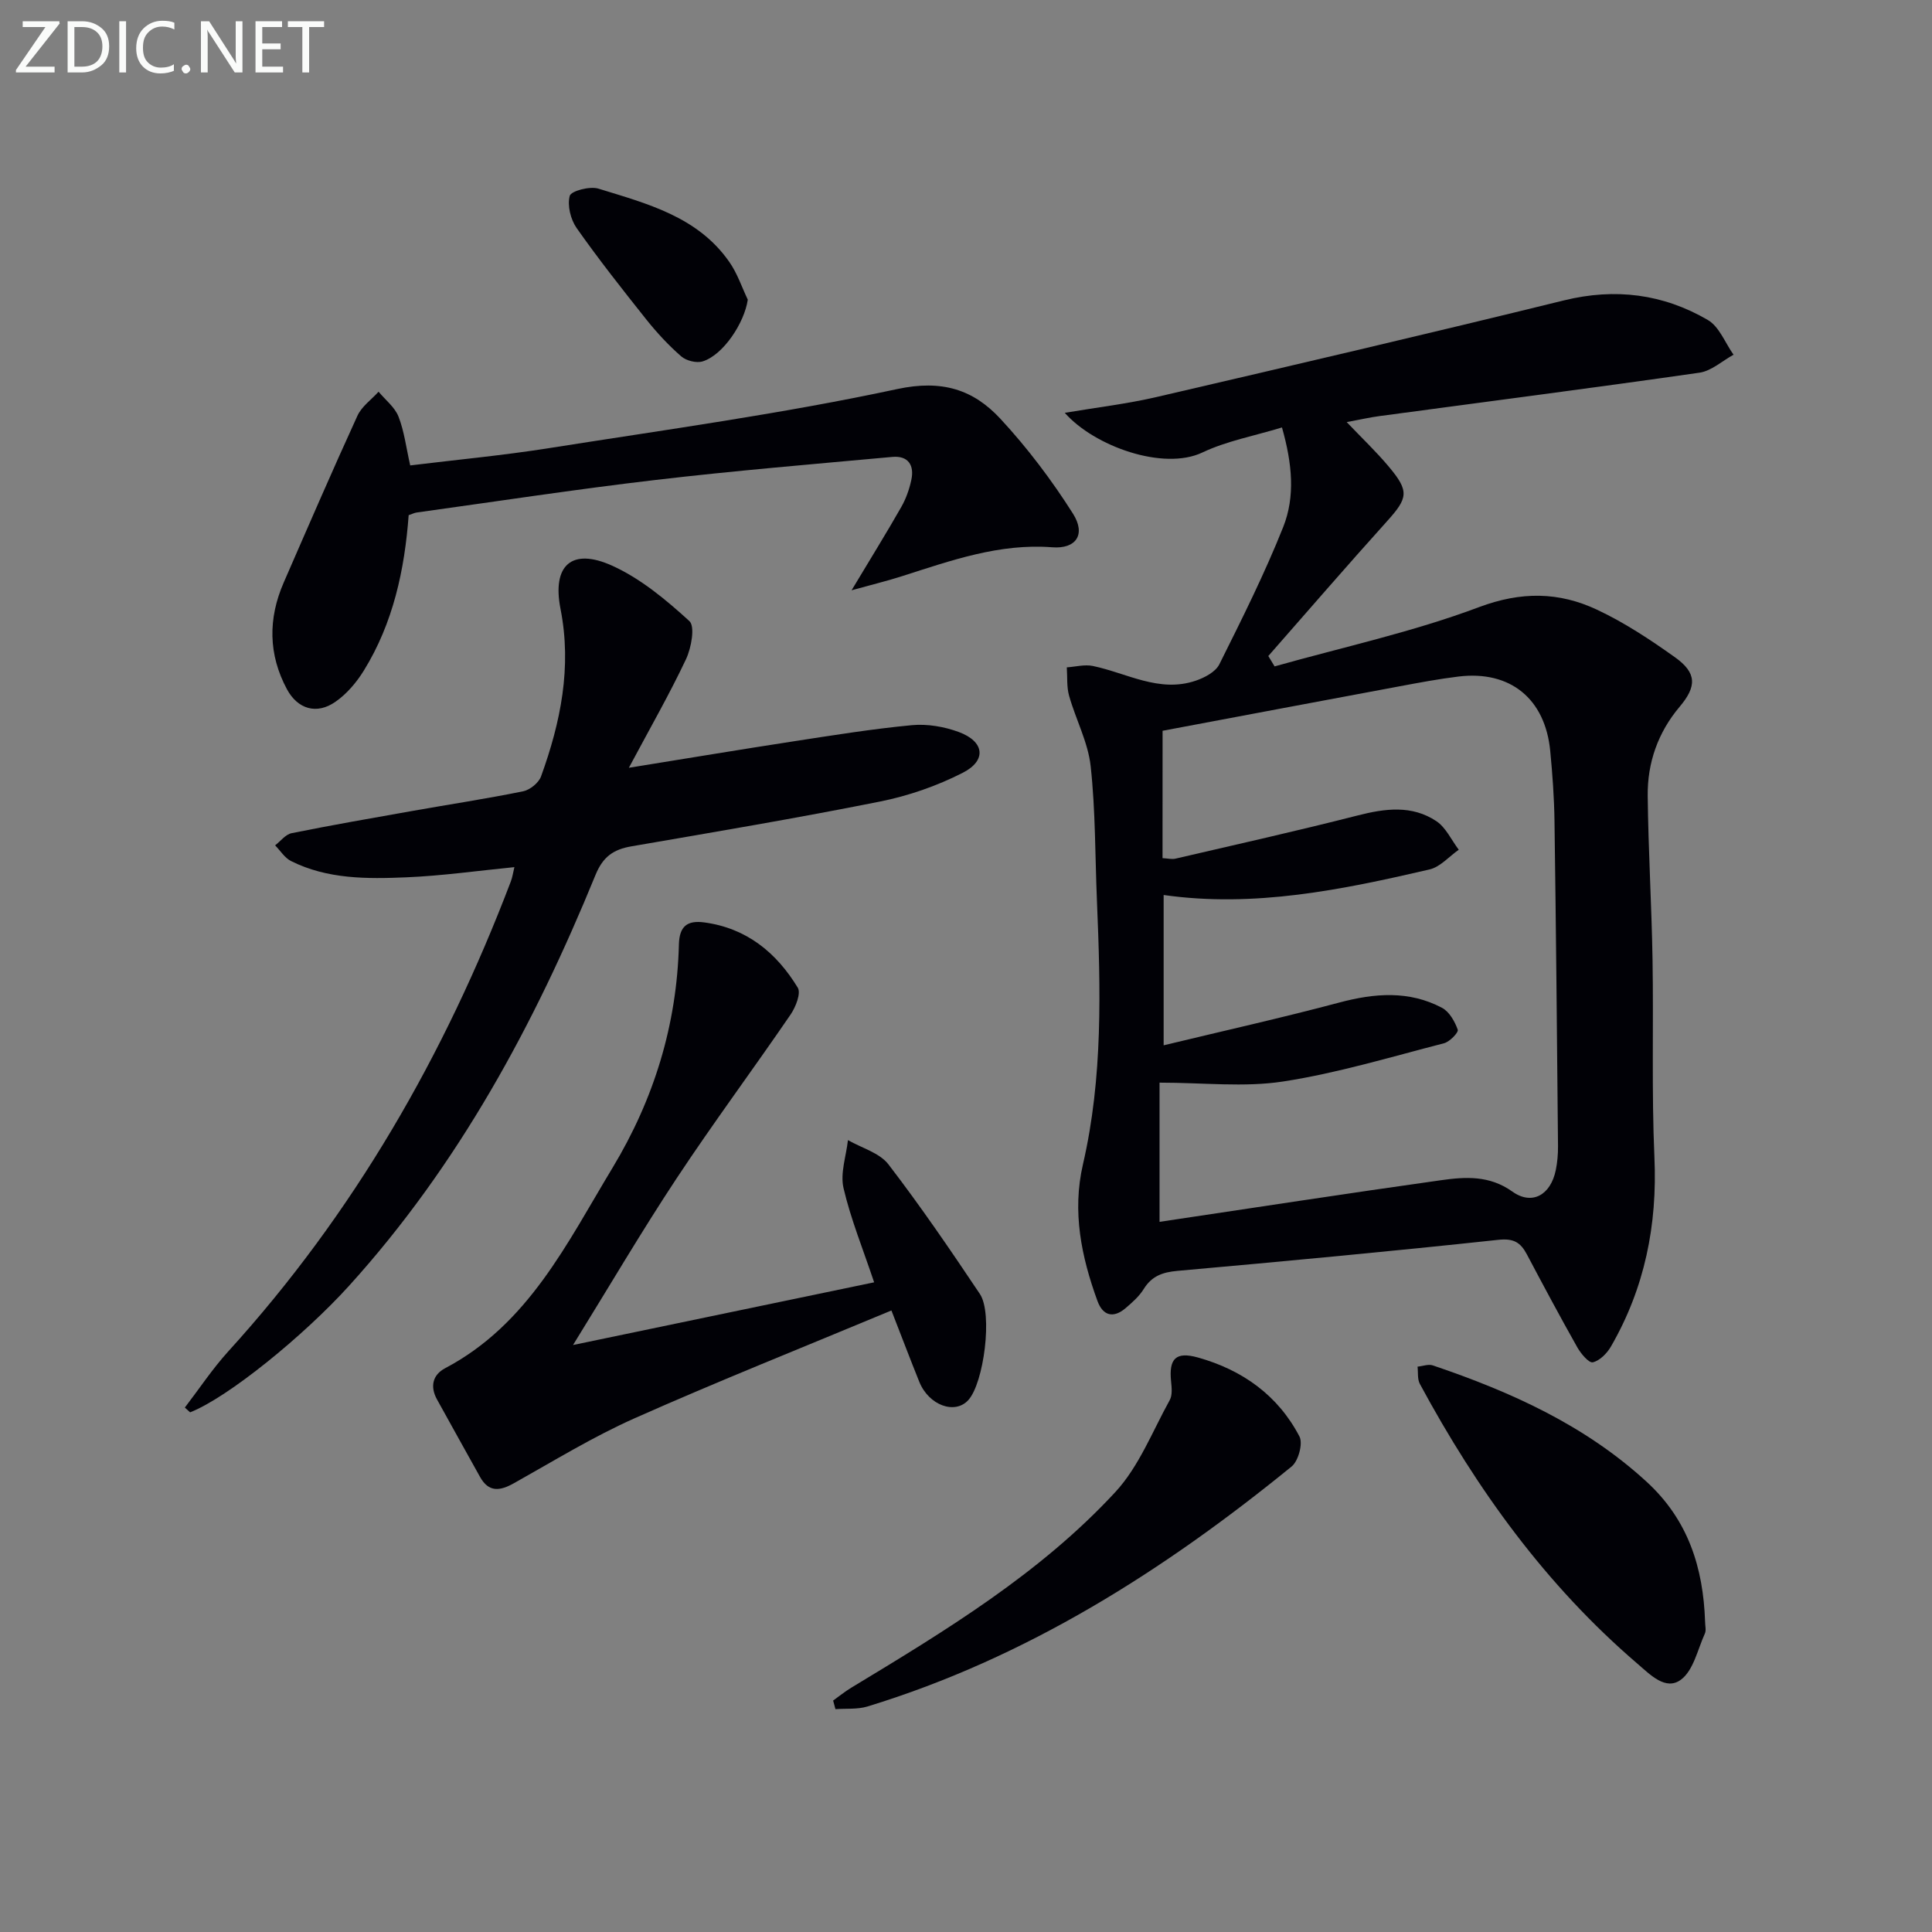 <svg enable-background="new 0 0 400 400" viewBox="0 0 400 400" xmlns="http://www.w3.org/2000/svg"><rect x="0" y="0" width="400" height="400" fill="#808080" stroke="none"/><path d="m265.42 88.5c-5.85 1.78-11.48 2.81-16.47 5.18-8.08 3.84-22.41-1.29-28.5-8.21 6.64-1.12 12.96-1.86 19.13-3.3 28.11-6.53 56.21-13.09 84.23-19.98 10.63-2.61 20.54-1.33 29.78 4.06 2.37 1.38 3.58 4.74 5.32 7.19-2.34 1.28-4.57 3.36-7.05 3.72-22.02 3.16-44.09 6-66.15 8.97-2.11.28-4.19.76-6.89 1.26 3.14 3.3 6.11 6.11 8.72 9.23 4.29 5.11 3.97 6.48-.4 11.33-8.29 9.19-16.38 18.57-24.55 27.87.43.72.86 1.43 1.3 2.15 14.15-3.99 28.61-7.12 42.32-12.27 8.76-3.28 16.55-3.17 24.43.53 5.67 2.66 11.01 6.19 16.13 9.84 4.58 3.26 4.53 6.05.97 10.27-4.47 5.3-6.67 11.57-6.6 18.39.12 11.31.81 22.61 1 33.92.23 13.66-.21 27.34.39 40.97.62 14-2 27.04-9 39.16-.81 1.41-2.31 2.93-3.75 3.27-.81.19-2.47-1.78-3.21-3.09-3.59-6.36-7.03-12.8-10.45-19.26-1.3-2.45-2.71-3.35-5.88-3.01-22.13 2.38-44.29 4.45-66.46 6.43-3.07.27-5.31 1.06-6.98 3.75-.94 1.52-2.37 2.78-3.75 3.96-2.54 2.17-4.71 1.59-5.83-1.47-3.34-9.16-5.27-18.5-3.01-28.28 4.16-18.01 3.66-36.28 2.9-54.56-.39-9.3-.29-18.66-1.3-27.89-.54-4.95-3.08-9.67-4.46-14.56-.53-1.86-.34-3.93-.48-5.9 1.8-.12 3.68-.64 5.38-.29 7.05 1.46 13.73 5.61 21.28 3.06 1.85-.62 4.13-1.82 4.92-3.4 4.67-9.36 9.37-18.74 13.23-28.44 2.5-6.3 1.87-13.09-.26-20.6zm-24.73 89.17c1.08.05 1.94.28 2.7.1 12.57-2.92 25.17-5.74 37.67-8.93 5.7-1.46 11.25-2.2 16.32 1.17 1.98 1.32 3.12 3.91 4.64 5.92-2.01 1.4-3.83 3.56-6.05 4.08-18.1 4.2-36.29 7.96-55.05 5.29v31.12c12.56-3.03 24.52-5.7 36.35-8.85 7.32-1.95 14.43-2.53 21.27 1.08 1.52.8 2.66 2.82 3.27 4.54.2.56-1.67 2.51-2.86 2.81-11.05 2.84-22.04 6.18-33.28 7.91-8.07 1.24-16.49.24-25.6.24v28.82c19.27-2.87 38.75-5.88 58.28-8.62 5.02-.71 10.01-1.04 14.76 2.35 4.1 2.92 7.95.7 9-4.45.33-1.61.47-3.29.46-4.93-.21-22.47-.41-44.94-.73-67.41-.07-4.81-.42-9.63-.88-14.42-1.04-10.84-8.29-16.72-18.99-15.42-4.11.5-8.18 1.27-12.25 2.03-16.28 3.03-32.56 6.11-49.02 9.2-.01 9.03-.01 17.62-.01 26.37z" fill="#010106"/><path d="m38.27 291.42c2.98-3.89 5.71-8.01 8.99-11.63 25.97-28.55 44.82-61.36 58.5-97.29.34-.89.47-1.87.74-2.97-7.6.75-14.97 1.8-22.38 2.11-8.11.34-16.32.41-23.87-3.37-1.31-.66-2.2-2.14-3.29-3.25 1.13-.87 2.16-2.27 3.42-2.52 8.28-1.67 16.61-3.12 24.92-4.59 7.67-1.36 15.38-2.53 23.01-4.08 1.42-.29 3.23-1.76 3.71-3.09 4.06-11.21 6.4-22.62 4.03-34.66-1.78-9.03 2.3-12.75 10.69-8.96 5.89 2.66 11.16 7.06 15.99 11.47 1.21 1.1.4 5.54-.69 7.87-3.43 7.27-7.44 14.26-11.84 22.5 12.47-2.01 23.19-3.8 33.93-5.45 8.2-1.26 16.41-2.59 24.66-3.37 3.19-.3 6.71.3 9.73 1.42 5.3 1.96 5.81 5.88.82 8.43-5.36 2.74-11.28 4.79-17.19 5.97-17.09 3.42-34.28 6.31-51.45 9.27-3.71.64-5.87 2.16-7.4 5.9-12.65 30.96-28.39 60.09-51.04 85.09-9.35 10.32-25.02 23.09-32.9 26.19-.34-.33-.71-.66-1.09-.99z" fill="#010106"/><path d="m180.98 265.49c-2.33-6.95-4.85-13.12-6.34-19.52-.71-3.07.55-6.6.92-9.92 2.84 1.63 6.53 2.62 8.38 5.02 6.67 8.68 12.85 17.74 18.94 26.84 2.7 4.04.81 18.43-2.4 21.96-2.78 3.06-8.18 1.09-10.15-3.78-1.83-4.53-3.56-9.11-5.77-14.77-18.39 7.67-35.94 14.66-53.18 22.32-8.61 3.83-16.72 8.82-24.97 13.44-2.9 1.62-5.22 1.96-7.04-1.33-2.96-5.35-5.97-10.68-8.91-16.04-1.44-2.63-.9-5.06 1.69-6.43 17.26-9.1 25.24-25.9 34.67-41.5 8.58-14.22 13.32-29.62 13.74-46.25.1-3.73 1.69-5.04 5.28-4.55 8.78 1.19 14.93 6.28 19.33 13.51.7 1.15-.43 4.01-1.48 5.55-7.79 11.39-16.03 22.47-23.64 33.98-7.22 10.92-13.86 22.24-21.41 34.45 21.2-4.41 41.6-8.66 62.34-12.98z" fill="#010106"/><path d="m176.31 122.21c4.05-6.75 7.28-11.95 10.3-17.26.97-1.71 1.66-3.66 2.07-5.59.66-3.05-.66-5.06-3.94-4.76-16.38 1.5-32.77 2.86-49.1 4.78-16.49 1.93-32.92 4.45-49.37 6.73-.47.06-.91.3-1.66.55-.84 11.31-3.2 22.31-9.26 32.14-1.52 2.47-3.56 4.88-5.92 6.51-3.85 2.68-7.79 1.53-10.02-2.61-3.87-7.2-3.92-14.63-.68-22.07 5.03-11.54 10.03-23.1 15.27-34.55.88-1.93 2.89-3.33 4.38-4.98 1.41 1.7 3.35 3.19 4.12 5.14 1.19 3.03 1.58 6.38 2.43 10.12 9.63-1.18 19.2-2.07 28.68-3.57 24.1-3.81 48.32-7.12 72.15-12.24 9.28-1.99 15.75.1 21.36 6.15 5.59 6.03 10.63 12.7 15.03 19.65 2.73 4.32.62 7.34-4.29 6.96-10.97-.85-20.97 2.75-31.1 5.98-3.06.98-6.19 1.74-10.45 2.92z" fill="#010106"/><path d="m353.02 335.75c0 .83.27 1.78-.05 2.47-1.5 3.31-2.36 7.62-4.95 9.54-3.15 2.34-6.34-1.02-9.02-3.32-18.95-16.25-33.26-36.09-45.03-57.91-.54-.99-.34-2.38-.48-3.58 1.06-.1 2.24-.57 3.16-.26 16.14 5.47 31.47 12.35 44.27 24.1 8.62 7.91 11.72 17.79 12.1 28.96z" fill="#010106"/><path d="m172.49 352.08c1.25-.89 2.44-1.86 3.74-2.65 19.51-11.8 39.09-23.64 54.7-40.53 4.89-5.29 7.67-12.56 11.25-19.02.57-1.03.41-2.59.28-3.87-.48-4.71.96-6.24 5.57-4.95 9.18 2.57 16.56 7.82 21.01 16.35.76 1.46-.23 5.08-1.62 6.21-26.44 21.54-54.89 39.62-87.82 49.69-2.07.63-4.41.39-6.63.55-.16-.59-.32-1.19-.48-1.78z" fill="#010106"/><path d="m154.82 62.04c-.69 4.79-5.07 11.46-9.34 12.78-1.28.4-3.39-.13-4.43-1.03-2.61-2.27-5.01-4.86-7.18-7.57-4.96-6.23-9.9-12.49-14.48-19-1.25-1.78-1.97-4.69-1.43-6.67.28-1.02 4.15-2.04 5.92-1.5 10.07 3.11 20.56 5.78 27.1 15.16 1.66 2.35 2.59 5.2 3.84 7.83z" fill="#010106"/><g fill="#fafbfa"><path d="m12.4 4.8-7.1 9h6v1.2h-8v-.5l6.1-8.9h-4.7v-1.2h7.6v.4z"/><path d="m14 14v-9.6h3c1.6 0 2.9.5 4 1.4s1.6 2.2 1.6 3.8-.5 3-1.6 3.9-2.4 1.5-4 1.5h-3zm1.4-8.4v8.2h1.6c1.3 0 2.4-.4 3.1-1.1s1.1-1.8 1.1-3.1-.4-2.3-1.2-3-1.8-1-3.1-1z"/><path d="m26.1 4.4v10.6h-1.4v-10.6z"/><path d="m36.1 14.6c-.8.4-1.8.6-2.9.6-1.5 0-2.7-.5-3.6-1.4s-1.4-2.2-1.4-3.8c0-1.7.5-3.1 1.5-4.1s2.3-1.6 3.9-1.6c1 0 1.8.1 2.5.4v1.4c-.8-.4-1.6-.6-2.5-.6-1.2 0-2.1.4-2.9 1.2s-1.1 1.8-1.1 3.2c0 1.3.3 2.3 1 3s1.6 1.1 2.7 1.1c1 0 2-.2 2.7-.7v1.3z"/><path d="m37.6 14.3c0-.2.1-.5.3-.6s.4-.3.6-.3c.3 0 .5.1.6.3s.3.4.3.6-.1.4-.3.6-.4.3-.6.3c-.3 0-.5-.1-.6-.3s-.3-.4-.3-.6z"/><path d="m50.2 15h-1.6l-5.3-8.2c-.2-.2-.3-.5-.4-.7 0 .2.1.7.1 1.5v7.4h-1.4v-10.6h1.7l5.2 8.1c.2.4.4.6.4.7 0-.3-.1-.8-.1-1.5v-7.3h1.4z"/><path d="m58.6 15h-5.7v-10.6h5.5v1.2h-4.1v3.4h3.8v1.2h-3.8v3.6h4.3z"/><path d="m67.1 5.6h-3.1v9.4h-1.4v-9.4h-3v-1.2h7.5z"/></g></svg>